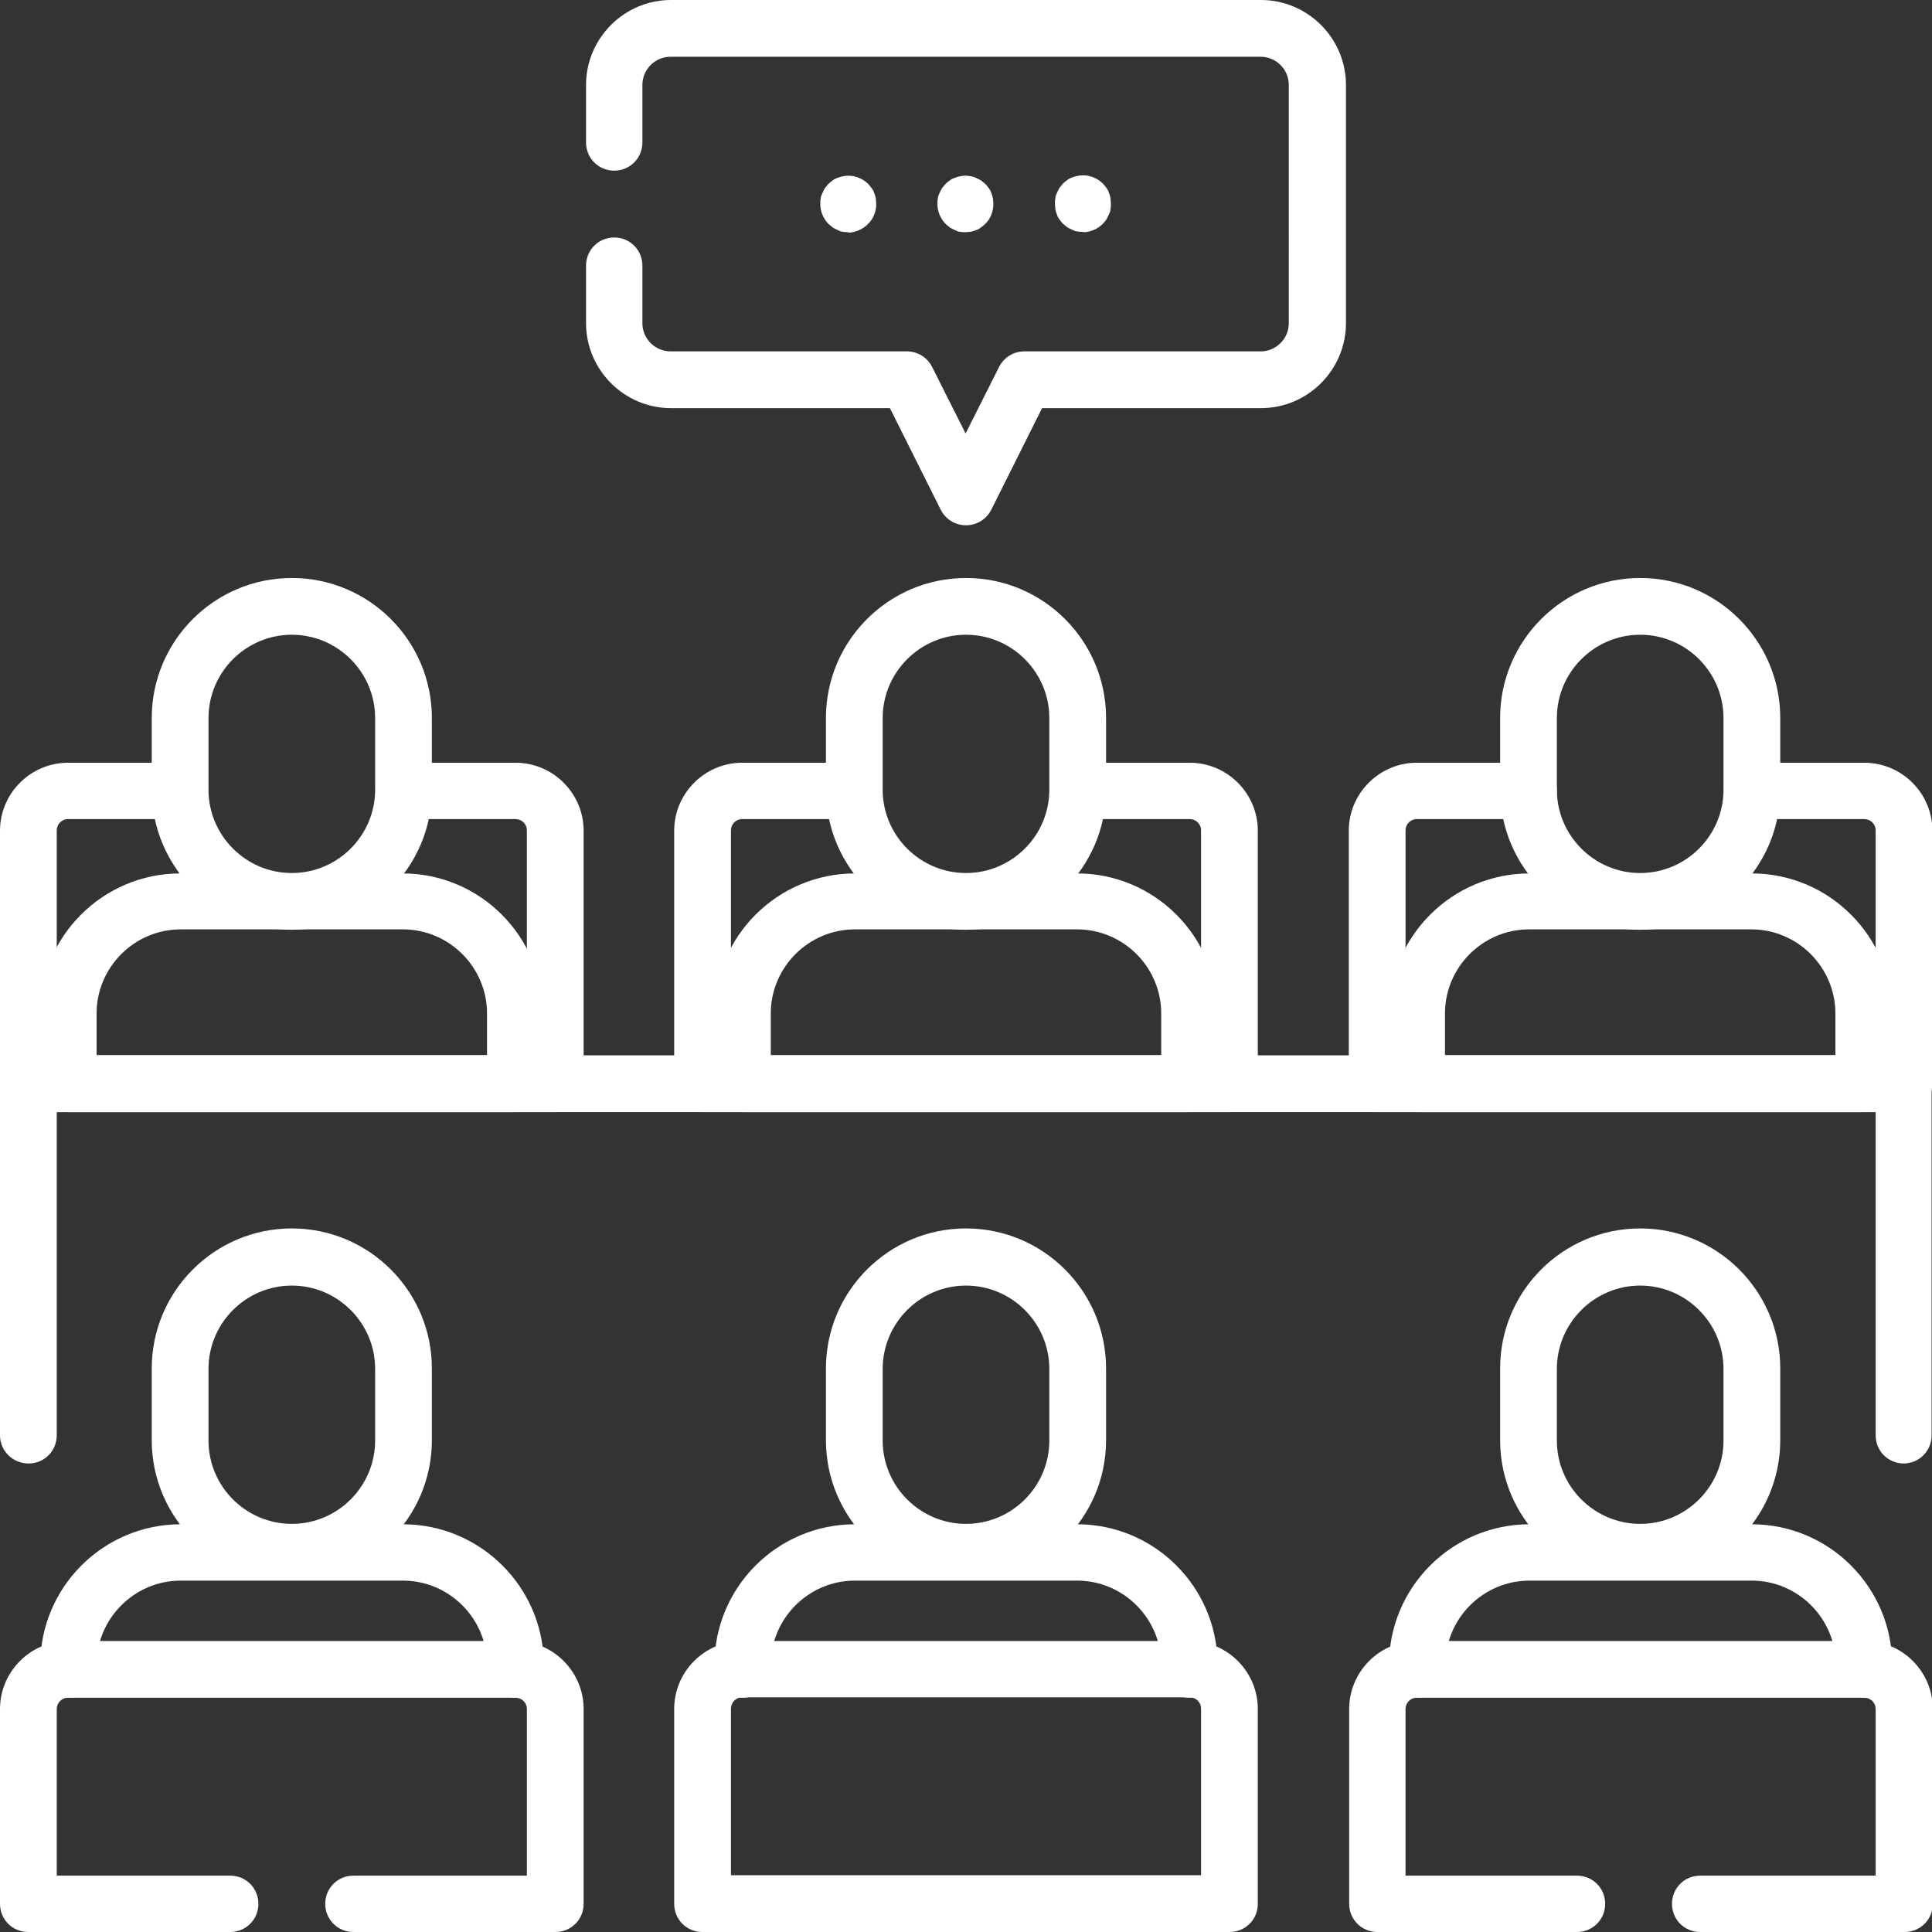 <?xml version="1.0" encoding="UTF-8"?>
<svg id="katman_1" data-name="katman 1" xmlns="http://www.w3.org/2000/svg" viewBox="0 0 48 48">
  <rect x="0" y="0" width="48" height="48" fill="#333333" stroke="none"/>
  <defs>
    <style>
      .cls-1 {
        fill: #fff;
      }
    </style>
  </defs>
  <path class="cls-1" d="M24,39.26c-1.92,0-3.48-1.56-3.48-3.48v-1.78c0-1.92,1.56-3.48,3.48-3.48s3.48,1.56,3.48,3.48v1.78c0,1.92-1.56,3.48-3.48,3.48ZM24,31.94c-1.14,0-2.07.93-2.07,2.07v1.78c0,1.14.93,2.07,2.07,2.07s2.07-.93,2.07-2.07v-1.78c0-1.14-.93-2.07-2.07-2.07Z"/>
  <path class="cls-1" d="M29.55,42.18c-.39,0-.7-.31-.7-.7v-.12c0-1.15-.94-2.09-2.09-2.09h-5.52c-1.15,0-2.09.94-2.09,2.09v.12c0,.39-.31.7-.7.7s-.7-.31-.7-.7v-.12c0-1.93,1.57-3.49,3.49-3.49h5.52c1.93,0,3.49,1.57,3.49,3.49v.12c0,.39-.31.7-.7.7Z"/>
  <path class="cls-1" d="M7.25,39.26c-1.92,0-3.48-1.56-3.48-3.48v-1.78c0-1.92,1.56-3.48,3.48-3.48s3.48,1.56,3.48,3.48v1.78c0,1.92-1.56,3.48-3.48,3.48ZM7.25,31.94c-1.14,0-2.07.93-2.07,2.07v1.78c0,1.14.93,2.07,2.07,2.07s2.07-.93,2.07-2.07v-1.78c0-1.14-.93-2.07-2.07-2.07Z"/>
  <path class="cls-1" d="M12.8,42.18c-.39,0-.7-.31-.7-.7v-.12c0-1.15-.94-2.09-2.09-2.09h-5.52c-1.15,0-2.09.94-2.09,2.09v.12c0,.39-.31.7-.7.7s-.7-.31-.7-.7v-.12c0-1.93,1.57-3.49,3.49-3.49h5.52c1.93,0,3.5,1.57,3.5,3.49v.12c0,.39-.31.7-.7.7Z"/>
  <path class="cls-1" d="M40.75,39.26c-1.92,0-3.48-1.56-3.48-3.48v-1.78c0-1.92,1.56-3.48,3.48-3.48s3.48,1.56,3.48,3.48v1.78c0,1.92-1.56,3.48-3.48,3.48ZM40.75,31.94c-1.14,0-2.07.93-2.07,2.07v1.78c0,1.14.93,2.07,2.07,2.07s2.07-.93,2.07-2.07v-1.78c0-1.14-.93-2.07-2.07-2.07Z"/>
  <path class="cls-1" d="M46.31,42.18c-.39,0-.7-.31-.7-.7v-.12c0-1.15-.94-2.09-2.09-2.09h-5.52c-1.15,0-2.09.94-2.09,2.09v.12c0,.39-.31.7-.7.7s-.7-.31-.7-.7v-.12c0-1.93,1.57-3.49,3.49-3.49h5.52c1.93,0,3.49,1.57,3.49,3.49v.12c0,.39-.31.7-.7.7Z"/>
  <path class="cls-1" d="M13.79,27.63H.7c-.39,0-.7-.31-.7-.7v-6.29c0-.93.76-1.69,1.69-1.69h2.78c.39,0,.7.31.7.7s-.31.7-.7.7H1.69c-.16,0-.28.13-.28.28v5.59h11.68v-5.59c0-.16-.13-.28-.28-.28h-2.78c-.39,0-.7-.31-.7-.7s.31-.7.7-.7h2.78c.93,0,1.69.76,1.69,1.69v6.29c0,.39-.31.7-.7.7Z"/>
  <path class="cls-1" d="M47.3,27.63h-13.09c-.39,0-.7-.31-.7-.7v-6.29c0-.93.76-1.69,1.69-1.69h2.78c.39,0,.7.31.7.7s-.31.7-.7.7h-2.78c-.16,0-.28.13-.28.28v5.59h11.68v-5.59c0-.16-.13-.28-.28-.28h-2.78c-.39,0-.7-.31-.7-.7s.31-.7.7-.7h2.78c.93,0,1.69.76,1.69,1.69v6.29c0,.39-.31.7-.7.7Z"/>
  <path class="cls-1" d="M30.54,27.63h-13.09c-.39,0-.7-.31-.7-.7v-6.29c0-.93.76-1.69,1.69-1.69h2.78c.39,0,.7.31.7.7s-.31.7-.7.7h-2.78c-.16,0-.28.13-.28.28v5.59h11.68v-5.59c0-.16-.13-.28-.28-.28h-2.78c-.39,0-.7-.31-.7-.7s.31-.7.7-.7h2.78c.93,0,1.69.76,1.69,1.69v6.29c0,.39-.31.7-.7.7Z"/>
  <path class="cls-1" d="M30.54,48h-13.09c-.39,0-.7-.31-.7-.7v-4.84c0-.93.76-1.69,1.69-1.69h11.12c.93,0,1.69.76,1.69,1.69v4.84c0,.39-.31.7-.7.7ZM18.16,46.59h11.68v-4.14c0-.16-.13-.28-.28-.28h-11.12c-.16,0-.28.13-.28.28v4.14Z"/>
  <path class="cls-1" d="M13.79,48h-5.01c-.39,0-.7-.31-.7-.7s.31-.7.7-.7h4.31v-4.14c0-.16-.13-.28-.28-.28H1.69c-.16,0-.28.13-.28.28v4.14h4.31c.39,0,.7.31.7.7s-.31.7-.7.7H.7c-.39,0-.7-.31-.7-.7v-4.84c0-.93.76-1.69,1.69-1.69h11.12c.93,0,1.69.76,1.69,1.69v4.84c0,.39-.31.7-.7.7Z"/>
  <path class="cls-1" d="M24,23.1c-1.92,0-3.48-1.56-3.48-3.48v-1.78c0-1.92,1.56-3.48,3.48-3.48s3.48,1.56,3.48,3.48v1.78c0,1.92-1.56,3.48-3.48,3.48ZM24,15.77c-1.14,0-2.07.93-2.07,2.07v1.78c0,1.14.93,2.07,2.07,2.07s2.07-.93,2.07-2.07v-1.78c0-1.14-.93-2.07-2.07-2.07Z"/>
  <path class="cls-1" d="M29.55,27.63h-11.1c-.39,0-.7-.31-.7-.7v-1.74c0-1.93,1.57-3.49,3.49-3.49h5.52c1.93,0,3.49,1.57,3.49,3.49v1.74c0,.39-.31.7-.7.7ZM19.15,26.22h9.7v-1.04c0-1.15-.94-2.09-2.09-2.09h-5.52c-1.15,0-2.09.94-2.09,2.09v1.04Z"/>
  <path class="cls-1" d="M7.25,23.1c-1.92,0-3.48-1.56-3.48-3.48v-1.78c0-1.92,1.56-3.48,3.48-3.48s3.48,1.56,3.48,3.48v1.78c0,1.92-1.56,3.48-3.48,3.48ZM7.25,15.77c-1.14,0-2.07.93-2.07,2.07v1.78c0,1.14.93,2.07,2.07,2.07s2.07-.93,2.07-2.07v-1.78c0-1.14-.93-2.07-2.07-2.07Z"/>
  <path class="cls-1" d="M12.8,27.63H1.69c-.39,0-.7-.31-.7-.7v-1.74c0-1.93,1.57-3.49,3.49-3.49h5.52c1.93,0,3.49,1.57,3.49,3.49v1.74c0,.39-.31.7-.7.7ZM2.4,26.22h9.7v-1.04c0-1.15-.94-2.09-2.09-2.09h-5.52c-1.15,0-2.09.94-2.09,2.09v1.04Z"/>
  <path class="cls-1" d="M40.75,23.1c-1.92,0-3.48-1.56-3.48-3.48v-1.78c0-1.92,1.56-3.48,3.48-3.48s3.48,1.56,3.48,3.48v1.78c0,1.92-1.56,3.48-3.48,3.48ZM40.75,15.77c-1.14,0-2.07.93-2.07,2.07v1.78c0,1.14.93,2.07,2.07,2.07s2.07-.93,2.07-2.07v-1.78c0-1.14-.93-2.07-2.07-2.07Z"/>
  <path class="cls-1" d="M46.31,27.63h-11.1c-.39,0-.7-.31-.7-.7v-1.74c0-1.93,1.57-3.49,3.49-3.49h5.52c1.93,0,3.49,1.57,3.49,3.49v1.74c0,.39-.31.7-.7.7ZM35.9,26.22h9.7v-1.04c0-1.15-.94-2.09-2.09-2.09h-5.52c-1.15,0-2.09.94-2.09,2.09v1.04Z"/>
  <path class="cls-1" d="M47.3,48h-5.06c-.39,0-.7-.31-.7-.7s.31-.7.7-.7h4.36v-4.14c0-.16-.13-.28-.28-.28h-11.12c-.16,0-.28.13-.28.28v4.14h4.26c.39,0,.7.31.7.7s-.31.7-.7.7h-4.96c-.39,0-.7-.31-.7-.7v-4.84c0-.93.76-1.69,1.69-1.69h11.12c.93,0,1.69.76,1.69,1.69v4.84c0,.39-.31.7-.7.7Z"/>
  <path class="cls-1" d="M47.3,36.36c-.39,0-.7-.31-.7-.7v-8.03H1.41v8.03c0,.39-.31.7-.7.7S0,36.05,0,35.66v-8.74c0-.39.31-.7.7-.7h46.59c.39,0,.7.31.7.7v8.74c0,.39-.31.7-.7.7Z"/>
  <path class="cls-1" d="M24,13.05c-.27,0-.51-.15-.63-.39l-1.26-2.52h-5.44c-1.16,0-2.11-.95-2.11-2.11v-1.43c0-.39.31-.7.7-.7s.7.31.7.7v1.43c0,.39.32.7.7.7h5.87c.27,0,.51.15.63.39l.83,1.65.83-1.65c.12-.24.36-.39.63-.39h5.87c.39,0,.7-.32.7-.7V2.11c0-.39-.32-.7-.7-.7h-14.66c-.39,0-.7.32-.7.7v1.43c0,.39-.31.7-.7.7s-.7-.31-.7-.7v-1.43c0-1.16.95-2.11,2.11-2.11h14.66c1.16,0,2.11.95,2.11,2.11v5.92c0,1.16-.95,2.11-2.11,2.11h-5.44l-1.26,2.52c-.12.24-.36.39-.63.39Z"/>
  <path class="cls-1" d="M21.09,5.77s-.09,0-.14-.01c-.04,0-.09-.02-.13-.04-.04-.02-.08-.04-.12-.06-.04-.03-.07-.06-.11-.09-.13-.13-.21-.31-.21-.5,0-.05,0-.09.01-.14,0-.04.02-.09.04-.13s.04-.08.06-.12c.03-.04.06-.07.09-.11.03-.03.07-.06.11-.09.04-.03.08-.05.12-.06.04-.02.09-.03.13-.04.23-.05.47.03.63.19.03.03.06.07.09.11.03.04.05.08.06.12.02.04.03.09.04.13,0,.05.01.09.01.14,0,.18-.07.37-.21.5-.13.13-.31.21-.5.21Z"/>
  <path class="cls-1" d="M24,5.77s-.09,0-.14-.01c-.04,0-.09-.02-.13-.04-.04-.02-.08-.04-.12-.06-.04-.03-.07-.06-.11-.09-.13-.13-.21-.31-.21-.5,0-.05,0-.09.01-.14,0-.04.02-.09.04-.13.02-.04.04-.08.06-.12.03-.04.06-.07.09-.11.03-.03.07-.06.11-.09.04-.03.08-.05.12-.06.04-.02.09-.03.13-.04.09-.02.18-.02.27,0,.04,0,.09.02.13.04.04.02.08.04.12.06.04.03.07.06.11.09.03.03.06.07.09.11.03.04.05.08.06.12.02.04.03.09.04.13,0,.05.01.09.01.14,0,.18-.07.37-.21.5-.03.03-.07.06-.11.09-.04.03-.08.05-.12.06-.04.02-.09.03-.13.04-.04,0-.09.01-.14.01Z"/>
  <path class="cls-1" d="M26.91,5.76s-.09,0-.14-.01c-.04,0-.09-.02-.13-.04-.04-.02-.08-.04-.12-.06-.04-.03-.07-.06-.11-.09-.03-.03-.06-.07-.09-.11-.03-.04-.05-.08-.06-.12-.02-.04-.03-.09-.04-.13,0-.05-.01-.09-.01-.14s0-.09.01-.14c0-.04.02-.09.04-.13.02-.04.04-.08.06-.12.03-.04.06-.07.09-.11.03-.03.07-.06.11-.09.04-.03.08-.05.12-.06.04-.02.09-.03.13-.04.23-.05.47.03.63.19.03.03.06.07.09.11.03.04.05.08.06.12.02.04.03.09.04.13,0,.05.01.09.01.14s0,.09-.01.14c0,.04-.02.09-.04.13-.02.04-.04.08-.06.12-.03.04-.06.08-.09.11-.13.13-.31.21-.5.21Z"/>
</svg>